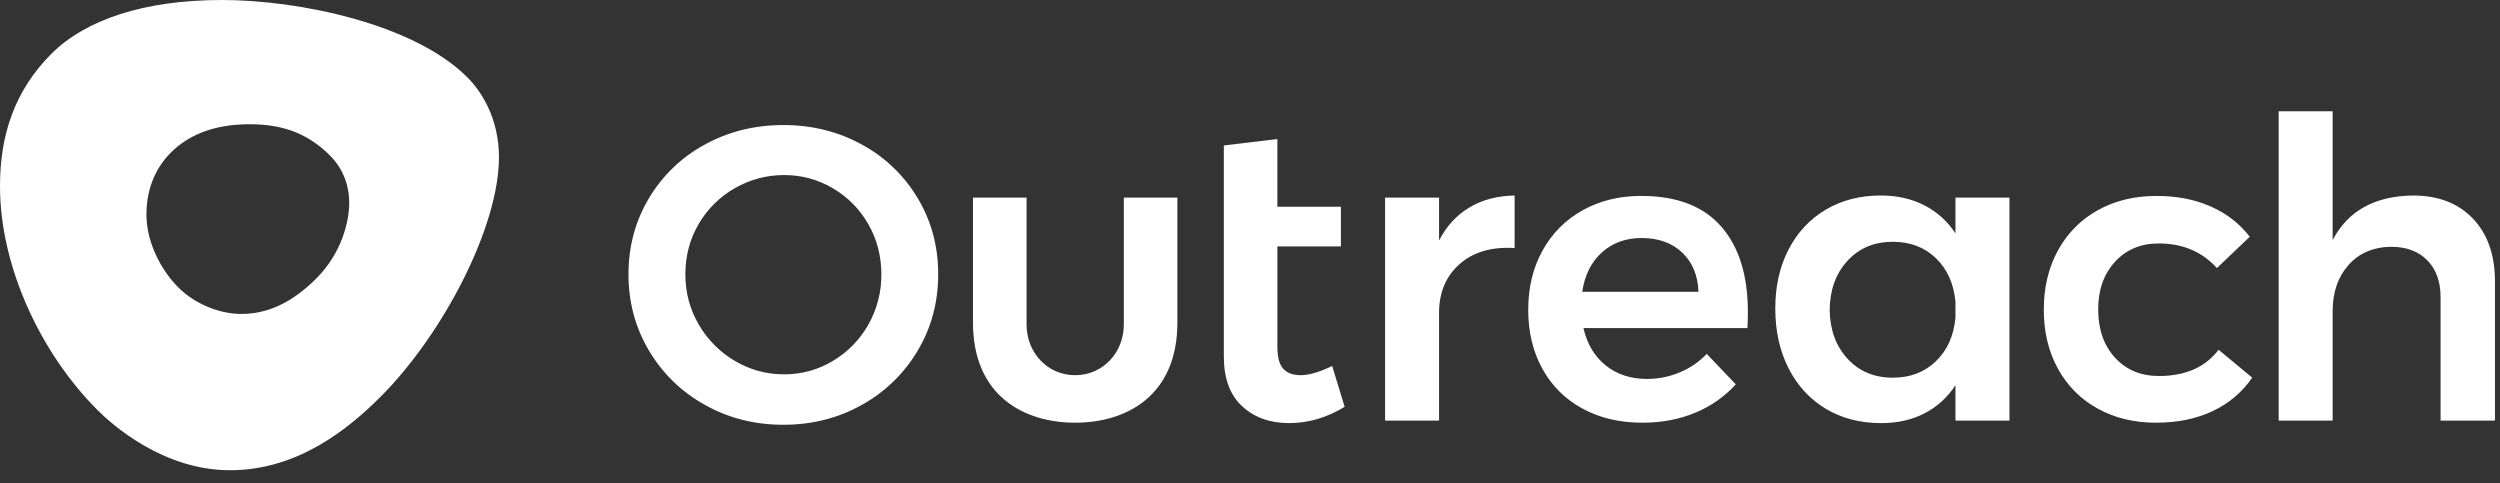 <?xml version="1.0" encoding="UTF-8"?>
<svg xmlns="http://www.w3.org/2000/svg" width="300" height="58" viewBox="0 0 300 58" fill="none">
  <rect x="0" y="0" width="300" height="58" fill="#333333" stroke="none"/>
  <path fill-rule="evenodd" clip-rule="evenodd" d="M296.756 26.236C298.516 28.088 299.396 30.596 299.396 33.766V50.474H292.87V35.666C292.87 33.798 292.338 32.324 291.278 31.238C290.214 30.156 288.768 29.614 286.942 29.614C284.782 29.646 283.072 30.382 281.81 31.814C280.548 33.248 279.918 35.082 279.918 37.316V50.474H273.44V13.354H279.918V28.814C281.744 25.31 284.95 23.528 289.532 23.46C292.588 23.46 294.996 24.386 296.756 26.236ZM259.056 29.214C256.896 29.214 255.146 29.946 253.8 31.414C252.456 32.882 251.782 34.784 251.782 37.118C251.782 39.518 252.456 41.452 253.802 42.92C255.146 44.388 256.898 45.12 259.058 45.12C262.246 45.12 264.638 44.07 266.232 41.97L270.266 45.32C269.074 47.053 267.44 48.435 265.534 49.324C263.574 50.258 261.3 50.724 258.708 50.724C256.084 50.724 253.752 50.158 251.708 49.024C249.696 47.921 248.045 46.261 246.952 44.244C245.822 42.194 245.256 39.836 245.256 37.168C245.256 34.466 245.83 32.082 246.976 30.014C248.079 27.99 249.738 26.323 251.758 25.212C253.8 24.078 256.15 23.512 258.808 23.512C261.232 23.512 263.4 23.936 265.31 24.786C267.22 25.636 268.772 26.846 269.97 28.412L266.032 32.164C264.238 30.198 261.914 29.214 259.058 29.214H259.056ZM241.134 23.71V50.474H234.656V46.222C233.734 47.652 232.455 48.817 230.944 49.6C229.432 50.384 227.698 50.774 225.738 50.774C223.214 50.774 220.998 50.198 219.086 49.048C217.176 47.898 215.69 46.28 214.626 44.196C213.566 42.112 213.034 39.718 213.034 37.016C213.034 34.35 213.564 31.99 214.628 29.938C215.688 27.888 217.176 26.294 219.088 25.162C220.996 24.028 223.196 23.46 225.688 23.46C227.648 23.46 229.392 23.852 230.92 24.636C232.44 25.414 233.729 26.578 234.656 28.012V23.712H241.134V23.71ZM232.314 43.346C233.676 42.028 234.456 40.286 234.656 38.118V36.218C234.456 34.048 233.676 32.306 232.316 30.99C230.952 29.67 229.226 29.014 227.132 29.014C224.908 29.014 223.098 29.772 221.702 31.29C220.308 32.808 219.592 34.766 219.562 37.168C219.592 39.568 220.308 41.528 221.702 43.046C223.098 44.562 224.908 45.322 227.132 45.322C229.226 45.322 230.952 44.662 232.314 43.346ZM206.528 27.162C208.67 29.596 209.742 33.014 209.742 37.418C209.742 38.286 209.724 38.934 209.692 39.368H190.012C190.444 41.27 191.332 42.762 192.678 43.846C194.022 44.93 195.676 45.472 197.636 45.472C198.978 45.476 200.307 45.212 201.546 44.696C202.778 44.19 203.889 43.432 204.81 42.47L208.296 46.122C206.949 47.602 205.29 48.763 203.438 49.522C201.528 50.324 199.412 50.724 197.086 50.724C194.364 50.724 191.964 50.158 189.888 49.024C187.854 47.932 186.183 46.271 185.08 44.244C183.95 42.194 183.386 39.836 183.386 37.168C183.386 34.5 183.958 32.132 185.106 30.064C186.217 28.031 187.884 26.356 189.912 25.236C191.972 24.084 194.312 23.51 196.936 23.51C201.19 23.51 204.386 24.73 206.528 27.162ZM203.814 35.016C203.746 33.048 203.098 31.482 201.87 30.314C200.642 29.146 199.014 28.562 196.988 28.562C195.094 28.562 193.508 29.138 192.228 30.29C190.95 31.44 190.162 33.014 189.864 35.016H203.814ZM176.348 24.886C177.892 23.968 179.694 23.494 181.754 23.46V29.764C178.994 29.596 176.796 30.238 175.152 31.69C173.508 33.14 172.686 35.1 172.686 37.566V50.474H166.21V23.71H172.686V28.862C173.582 27.13 174.804 25.802 176.346 24.886H176.348ZM161.358 48.82C159.232 50.12 157.006 50.772 154.682 50.772C152.39 50.772 150.512 50.096 149.052 48.746C147.59 47.394 146.86 45.402 146.86 42.768V17.456L153.286 16.688V24.81H160.908V29.564H153.288V41.62C153.288 42.854 153.518 43.73 153.984 44.246C154.45 44.764 155.144 45.022 156.076 45.022C157.072 45.022 158.336 44.654 159.862 43.92L161.358 48.82ZM134.86 23.71H141.286V38.712C141.286 47.468 135.198 50.724 129.022 50.724C122.844 50.724 116.758 47.468 116.758 38.712V23.712H123.186V38.944C123.186 42.3 125.68 45.022 129.022 45.022C132.364 45.022 134.858 42.302 134.858 38.944L134.86 23.71ZM103.442 17.356C106.217 18.863 108.533 21.093 110.142 23.81C111.772 26.544 112.584 29.58 112.584 32.916C112.584 36.25 111.772 39.294 110.144 42.044C108.534 44.779 106.22 47.034 103.444 48.572C100.604 50.172 97.456 50.972 94.002 50.972C90.546 50.972 87.402 50.172 84.562 48.572C81.785 47.034 79.47 44.78 77.86 42.044C76.232 39.294 75.418 36.25 75.418 32.916C75.418 29.58 76.232 26.544 77.858 23.81C79.468 21.092 81.784 18.862 84.56 17.356C87.4 15.79 90.546 15.006 94 15.006C97.456 15.006 100.602 15.79 103.442 17.356ZM88.172 22.586C86.372 23.61 84.876 25.094 83.838 26.886C82.774 28.706 82.244 30.714 82.244 32.916C82.244 35.116 82.784 37.136 83.864 38.968C84.909 40.769 86.403 42.268 88.2 43.32C90.01 44.388 91.976 44.92 94.104 44.92C96.157 44.931 98.173 44.377 99.932 43.32C101.71 42.269 103.179 40.768 104.192 38.968C105.241 37.125 105.783 35.037 105.762 32.916C105.762 30.716 105.238 28.706 104.192 26.888C103.177 25.103 101.707 23.618 99.932 22.586C98.168 21.543 96.154 20.997 94.104 21.008C92.022 20.997 89.975 21.541 88.174 22.586H88.172ZM26.628 0C35.798 0 49.654 2.824 56.104 9.3C57.738 10.942 59.876 14.158 59.876 18.868C59.876 27.242 53.156 40.09 45.736 47.542C41.9 51.394 35.798 56.428 27.59 56.428C19.566 56.428 13.438 50.956 11.664 49.174C4.868 42.35 0 31.992 0 22.334C0 16.24 1.73 10.91 6.144 6.48C10.232 2.376 17.276 0 26.628 0ZM37.978 33.396C41.074 30.286 41.908 26.456 41.908 24.348C41.908 22.82 41.508 20.578 39.604 18.668C36.684 15.736 33.45 14.908 29.932 14.908C25.476 14.908 22.482 16.322 20.488 18.326C18.924 19.896 17.572 22.31 17.572 25.74C17.572 29.168 19.392 32.48 21.376 34.47C23.208 36.31 26.088 37.672 28.988 37.672C31.888 37.672 34.882 36.506 37.978 33.396Z" fill="white"></path>
</svg>
